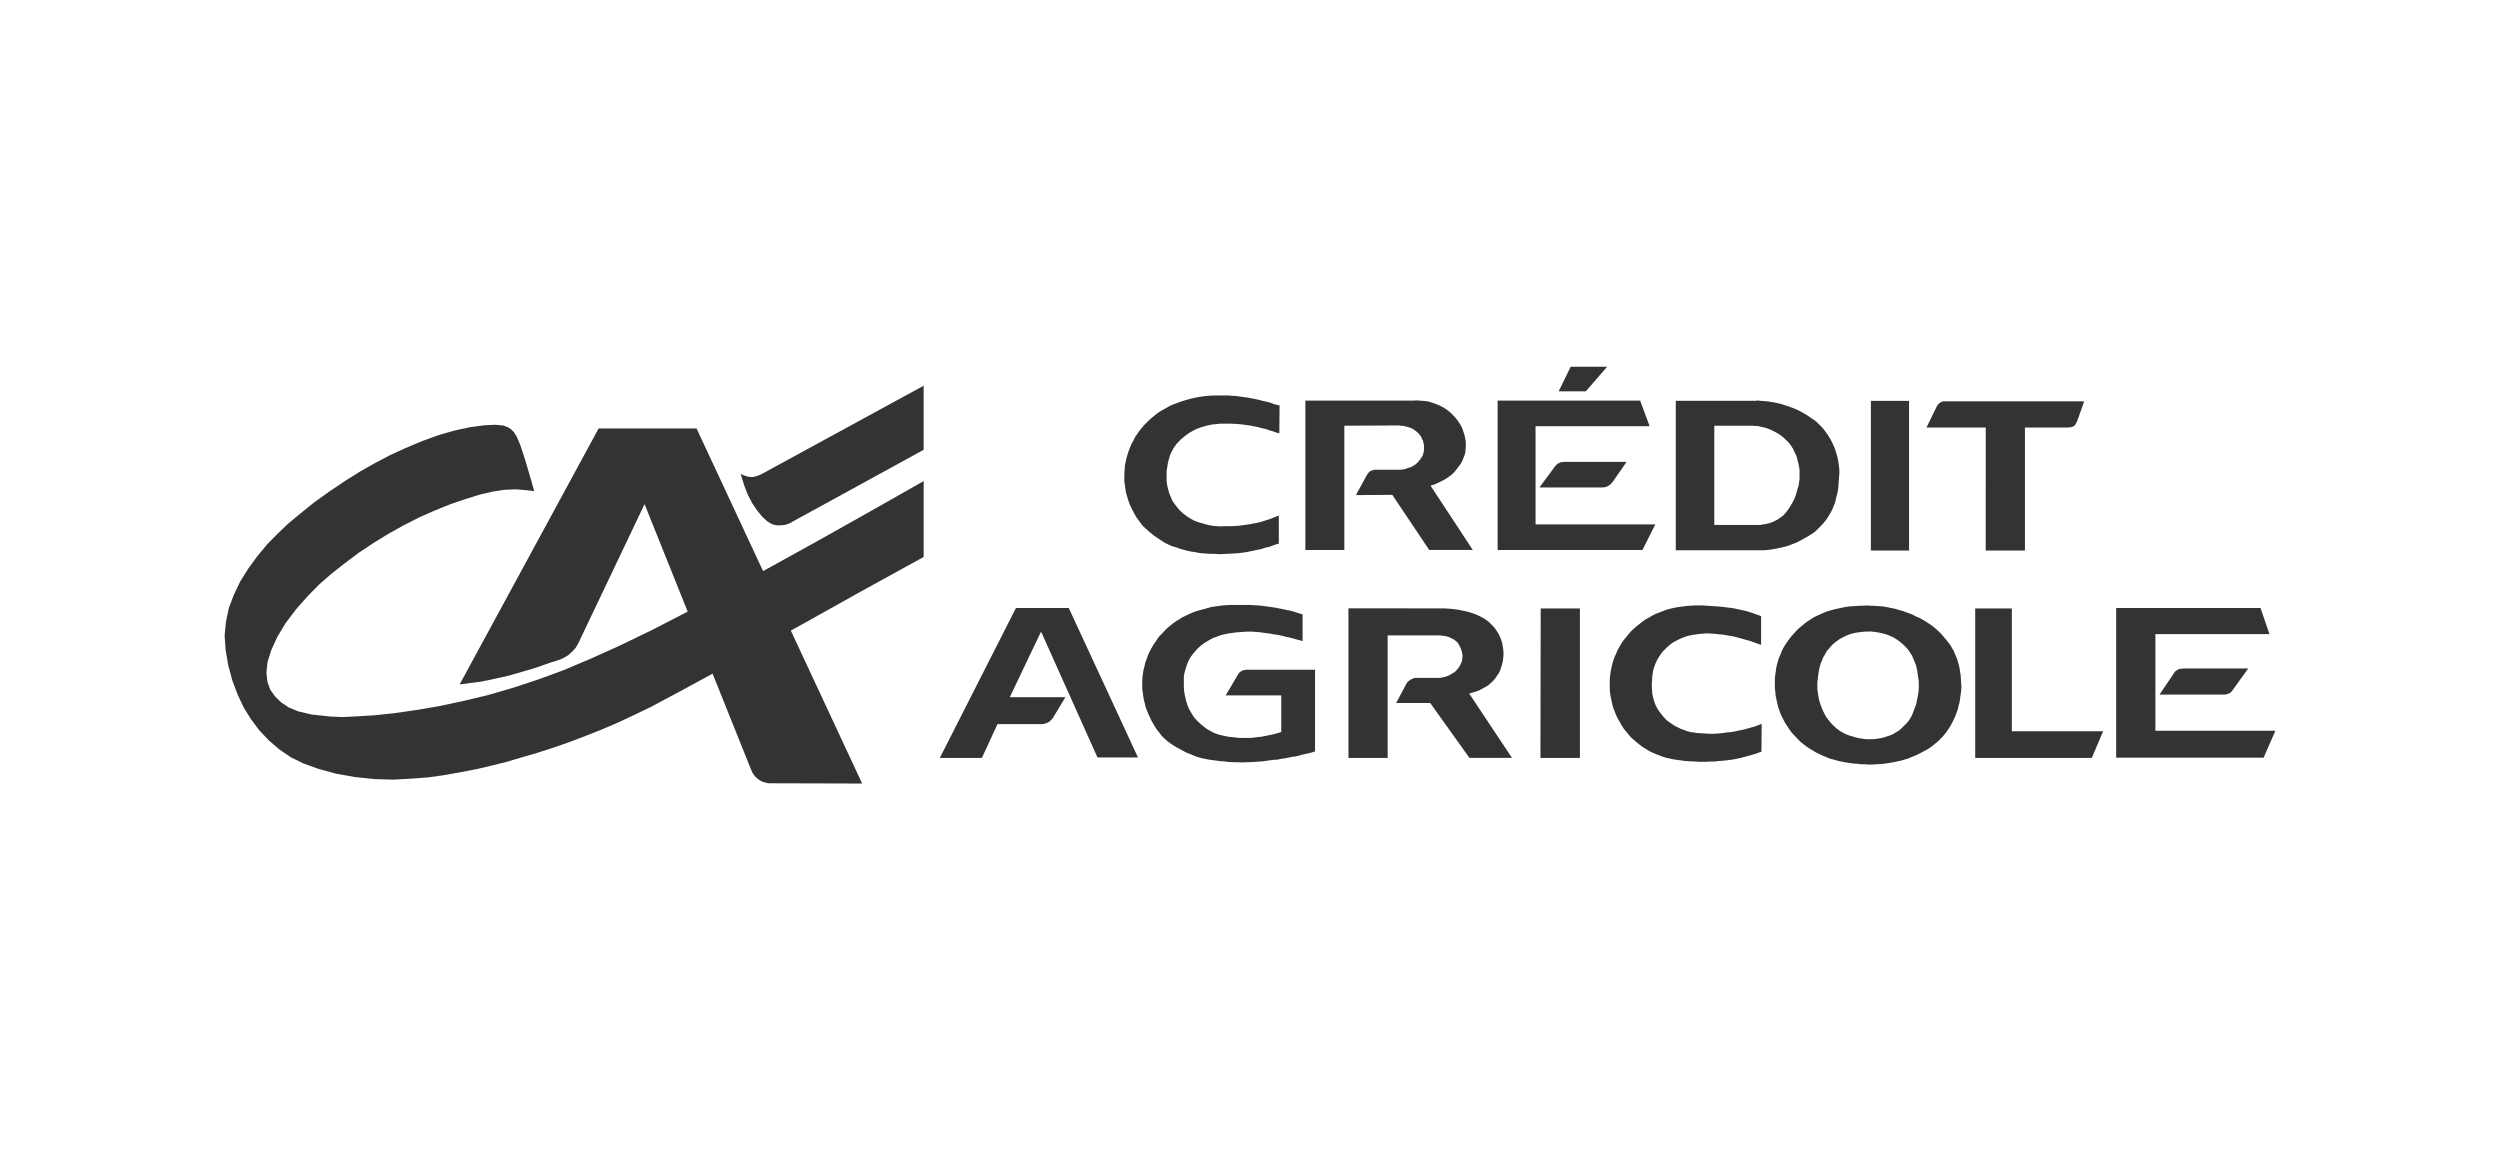<svg xmlns="http://www.w3.org/2000/svg" xmlns:xlink="http://www.w3.org/1999/xlink" width="326" height="150" viewBox="0 0 326 150"><defs><clipPath id="clip-path"><rect id="Rectangle_17040" data-name="Rectangle 17040" width="326" height="150" transform="translate(2341 -23857)" fill="#fff" stroke="#707070" stroke-width="1" opacity="0.354"></rect></clipPath></defs><g id="ver-logo-color-credit-agricole-black" transform="translate(-2341 23857)" clip-path="url(#clip-path)"><g id="cdnlogo.com_credit-agricole" transform="translate(2370.289 -23809.176)"><path id="Path_20924" data-name="Path 20924" d="M66.023,50.712l.636-.066.669-.1,1.571-.2,1.738-.368,1.772-.4,1.739-.5,1.805-.535,1.8-.635,1.371-.435L79.7,47.2l.535-.334.468-.435.435-.468.335-.568,8.658-18.185L104,61.777l.168.4.234.367.3.335.334.267.4.234.4.133.435.1h.435l11.8.033-21.594-46.3H84.141Z" transform="translate(-35.37 -9.296)" fill="#333"></path><path id="Path_20925" data-name="Path 20925" d="M168.8,13.685V5.328l-21.093,11.5-.2.1-.435.167-.467.134h-.435l-.368-.067-.4-.134-.334-.134-.134-.067.167.535.335,1.07.435,1.1.568,1.1.669,1,.7.836.669.6.6.334.568.134h.569l.534-.067.4-.134.334-.134.134-.1L168.8,13.685Z" transform="translate(-77.646 -2.854)" fill="#333"></path><path id="Path_20926" data-name="Path 20926" d="M241.059,39.512h-.234l-.2.033-.2.033-.134.067-.167.1-.134.1-.134.133-.1.167-1.6,2.708H245.4v4.781l-.568.167-.5.134-.468.1-.5.1-.468.1-.636.066-.5.067-.434.033h-1.438l-.5-.067-.7-.067-.435-.066-.435-.1-.435-.1-.435-.134-.4-.167-.5-.267-.4-.234-.334-.267-.335-.267-.334-.3-.3-.3-.3-.334-.234-.368-.3-.5-.2-.4-.168-.435L233,43.589l-.1-.435-.1-.468-.067-.434-.034-.468V40.447l.067-.434.1-.4.133-.435.134-.4.168-.4.2-.4.168-.234.267-.367.3-.335.3-.334.334-.3.334-.267.468-.3.4-.234.435-.234.468-.167.435-.168.635-.167.5-.1.5-.066.468-.067.5-.033.5-.034.5-.033h.468l.5.033.5.034.5.067.5.067.5.066.5.1.5.067.5.1.5.134.5.1.5.134.468.133.5.134.234.066V32.291l-.568-.167-.468-.167-.5-.134-.5-.1-.468-.1-.5-.1-.5-.1-.9-.133-.5-.067-.5-.067-.5-.034-.5-.033-.468-.033h-2.541l-.5.033-.5.033-.5.067-.468.067-.468.066-.5.134-.468.133-.636.168-.468.134-.435.167-.468.2-.4.2-.435.2-.4.267-.4.234-.468.335-.368.3-.368.3-.335.335-.334.367-.335.335-.267.367-.267.4-.268.4-.234.4-.3.568-.167.4-.168.468-.167.435-.1.468-.134.468-.067.468-.067.468-.033.6v.936l.066.468.067.5.067.468.134.468.1.468.168.435.167.435.234.5.2.435.234.4.234.4.268.4.3.368.268.367.334.335.4.367.4.3.4.267.435.267.435.234.434.234.435.234.468.167.435.2.468.168.535.167.5.1.5.1.5.067.5.067.5.067.535.032.468.067.535.034h.5l.869.033.5-.033h.468l.5-.034.535-.033.5-.033.5-.066.5-.067.5-.067.534-.033.468-.1.5-.067.5-.1.5-.1.5-.067.5-.133.5-.134.5-.1.5-.134.435-.133V39.512h-8.792ZM260.982,7.688l.368.033.435.1.334.1.267.1.3.167.234.167.234.2.234.234.234.3.134.3.133.267.067.3.067.334v.468l-.033.3-.067.267-.1.3-.168.267-.2.267-.2.267-.334.3-.3.2-.335.167-.334.1-.334.134-.334.067-.368.033h-3.309l-.167.033-.2.067-.134.033-.167.1-.134.134-.1.134-.067.067-1.5,2.741,4.747-.033,4.813,7.187h5.683l-5.516-8.39.468-.134.4-.167.4-.2.535-.267.368-.234.334-.234.334-.267.3-.3.267-.334.334-.435.234-.334.2-.368.134-.368.134-.334.1-.368.034-.435.033-.4v-.3l-.033-.4-.067-.4-.1-.4-.134-.4-.134-.4-.2-.4-.234-.368-.267-.368-.267-.334-.3-.3-.3-.3-.334-.267-.368-.267-.368-.2-.4-.2-.4-.167-.4-.134-.4-.134-.435-.1-.435-.033-.435-.033-.435-.033-.368.033H248.547V23.9h5.081V7.688l7.053-.033.3.033Zm24.135-4.479L287.892,0h-4.747l-1.571,3.209Zm52.147,20.759h5.114V7.922H348.1l.167-.033.2-.033.134-.033.134-.067.1-.067.067-.1.1-.1.033-.1.067-.134.033-.067.033-.033.936-2.641H331.715l-.167.067-.134.033-.134.1-.134.1-.1.1-.1.134-.067.134-.034.067-1.3,2.674h7.722ZM270.375,42.487l.4-.134.4-.133.368-.2.5-.267.334-.2.3-.267.3-.267.267-.3.234-.333.234-.335.2-.368.134-.4.134-.4.1-.4.067-.434.034-.435v-.368l-.034-.435-.067-.4-.067-.4-.134-.4-.134-.368-.2-.4-.167-.267-.234-.367-.267-.334-.3-.3-.3-.3-.5-.367-.4-.234-.4-.2-.435-.2-.7-.234-.468-.134-.5-.1-.468-.1-.468-.067-.5-.067-.5-.033-.5-.033H254.163V51.01h5.115V35.032H266.1l.234.033.334.034.334.067.3.1.4.2.267.133.2.167.2.168.2.3.134.267.133.3.1.3.067.267.033.267v.167l-.033.267-.033.3-.1.234-.133.3-.168.3-.2.234-.334.368-.3.167-.3.2-.3.134-.367.133-.335.067-.334.067h-3.276l-.134.033-.134.066-.167.067-.134.067-.134.1-.134.1-.1.1-.1.1-.067.134-1.337,2.507h4.445l5.115,7.154h5.549l-5.582-8.39.468-.133ZM210.808,31.456,200.879,51.01h5.483L208.4,46.6h5.95l.234-.067.234-.066.2-.1.2-.133.167-.168.167-.167.134-.2.034-.067,1.538-2.54h-7.254l4.078-8.558,7.355,16.414h5.282l-9.026-19.489ZM327.27,4.446h-4.981V23.968h4.981Zm-99.515,16.68.368.334.368.3.368.3.4.267.4.267.4.268.435.234.435.2.335.134.468.134.468.167.468.134.5.134.468.1.5.067.468.1.6.067.5.033.5.033h.5l.5.033h.5l.5-.033.735-.033.5-.033.5-.033.468-.067.5-.067.468-.1.468-.1.5-.1.468-.1.5-.167.468-.1.468-.167.468-.167.368-.1V19.388l-.2.1-.468.167-.468.2-.468.134-.468.167-.468.134-.5.1-.7.134-.435.067-.5.067-.468.067-.467.033-.5.033h-1l-.468.033-.435-.033-.468-.033-.435-.067-.468-.1-.434-.134-.5-.134-.4-.134-.4-.167-.368-.2-.368-.234-.335-.234-.334-.267-.434-.4-.267-.334-.268-.334-.267-.368-.2-.368-.167-.4-.168-.4-.167-.635-.1-.435-.067-.468V13.605l.067-.435.1-.635.1-.4.133-.435.134-.4.2-.368.2-.368.334-.468.3-.334.3-.3.368-.3.335-.267.368-.267.6-.334.4-.2.468-.167.435-.134.468-.134.636-.134.467-.033.5-.067h1.471l.7.033.5.033.5.067.5.067.435.067.5.1.468.1.5.134.468.1.468.167.468.134.234.1.569.167.033-3.644-.3-.067-.468-.134-.468-.167-.5-.134-.468-.1-.5-.134-.468-.1-.5-.1-.568-.1-.5-.067-.468-.067-.5-.067-.5-.033-.5-.033h-1.938l-.468.033-.5.033-.5.067-.468.067-.468.1-.468.1-.469.134-.467.134-.535.167-.435.167-.435.167-.468.2-.4.234-.435.234-.4.234-.4.267-.368.3-.368.3-.335.3-.334.334-.335.334-.3.368-.3.368-.268.4-.267.368-.2.435-.234.4-.268.635-.167.435-.134.435-.134.468-.1.468-.1.468-.033.669-.033.468v.936l.067.468.067.468.066.468.134.435.134.468.234.669.2.435.2.4.234.435.234.4.267.368.267.368.3.4.4.368ZM279.2,51.01h5.148V31.522h-5.114L279.2,51.01Zm61.474-19.488h-4.78V51.01H351.1l1.471-3.476h-11.9V31.522Zm-46.5-10.964h-15.61V7.755h14.875L292.2,4.412H273.618V23.9H292.5Zm71.535,26.909h-6.318v-12.6h14.875l-1.17-3.41h-18.82V50.977H373.5l1.538-3.509Z" transform="translate(-107.616)" fill="#333"></path><path id="Path_20927" data-name="Path 20927" d="M453.224,44.435l-.133.033h-.168l-.2.033-.167.067-.134.1-.167.1-.134.134-.034.067-1.938,2.875h8.524l.134-.033.167-.034.167-.067.167-.066.134-.1.134-.133.067-.1,2.072-2.875Zm-28.982,1.27-.033-.469-.067-.367-.067-.468-.1-.435-.134-.468-.134-.435-.2-.435-.167-.435-.234-.4-.234-.4-.3-.4-.3-.368-.3-.367-.334-.368-.334-.334-.367-.335-.368-.3-.435-.3-.4-.267-.435-.266-.435-.234-.469-.2-.435-.234-.435-.167-.468-.167-.468-.168-.468-.133-.468-.134-.5-.1-.468-.1-.5-.1-.5-.033-.468-.033-.468-.033h-.435l-.167-.033h-.234l-.4.033h-.4l-.469.033-.468.033-.5.033-.468.066-.5.1-.468.1-.468.1-.468.134-.468.133-.434.167-.435.2-.468.2-.4.2-.468.3-.368.234-.4.3-.367.3-.368.3-.335.335-.334.367-.3.335-.335.435-.267.368-.267.4-.234.4-.2.435-.164.435-.2.435-.134.468-.167.636-.067.468-.066.5-.067.468v1.337l.067.5.032.468.1.468.1.469.1.435.167.5.167.468.2.435.2.4.234.435.267.4.4.6.3.367.334.335.335.367.334.335.368.3.435.334.4.267.4.234.435.267.435.2.468.234.435.168.469.2.635.167.468.134.5.1.5.1.468.067.5.066.468.033.5.067h.5l.435.033h.535l.5-.033.5-.033.5-.033.468-.067.8-.133.468-.1.468-.1.468-.134.468-.133.468-.2.436-.168.434-.2.635-.334.435-.235.4-.234.368-.266.368-.3.367-.3.335-.335.334-.334.435-.535.267-.4.267-.4.234-.435.2-.4.2-.435.167-.468.167-.435.1-.468.134-.468.067-.468.067-.468.067-.5.033-.468v-.267l-.033-.468Zm-5.482.835v.4l-.033.468-.067.468-.067.367-.1.468-.1.468-.166.435-.168.435-.167.435-.234.435-.233.368-.3.334-.3.3-.3.3-.335.3-.4.234-.368.234-.4.167-.4.134-.4.133-.4.1-.635.1-.468.033h-.869l-.469-.067-.434-.066-.435-.1-.435-.133-.435-.134-.435-.167-.5-.267-.367-.234L408,52.224l-.334-.3-.3-.3-.468-.568-.234-.335-.2-.367-.2-.4-.167-.4-.167-.435-.134-.435-.1-.435-.1-.635-.067-.468v-.9l.067-.568.067-.5.066-.468.1-.435.134-.468.167-.4.167-.435.234-.368.2-.4.3-.335.267-.334.3-.3.334-.267.5-.368.368-.2.4-.2.4-.167.4-.134.4-.1.669-.1.635-.067h.435l.2-.033.668.067.8.134.4.1.435.134.4.167.368.167.4.234.335.234.334.267.334.3.3.3.3.335.234.367.234.368.167.4.168.4.166.4.1.4.067.335.067.468.067.468.067.435v.47h0ZM372.63,17.493h-.167l-.2.033-.234.033-.167.1-.2.067-.133.134-.168.167-2.073,2.808h8.257l.2-.033.2-.033.167-.067.2-.1.167-.134.134-.1.133-.167.1-.1,1.805-2.607Zm28.246,11.165.668-.167.468-.167.435-.167.435-.167.435-.234.669-.368.4-.234.368-.234.4-.267.334-.3.335-.334.3-.3.4-.468.267-.368.234-.368.234-.4.234-.435.168-.435.2-.5.1-.5.134-.468.1-.468.067-.468.033-.468.033-.5.033-.435L408.4,19v-.368l-.033-.435-.067-.468-.067-.468-.1-.435L408,16.356l-.134-.435-.167-.435-.2-.435-.2-.4-.234-.4-.267-.4-.335-.468-.3-.368-.334-.334-.335-.334-.368-.3-.368-.234-.368-.267-.368-.234-.4-.234-.368-.2-.4-.2-.4-.167-.435-.167-.4-.134-.435-.134-.4-.134-.436-.1-.435-.1-.435-.067-.4-.067-.435-.033-.4-.033L397.8,9.5h-.134l-.267.033H387.069V29.025H398.5l.468-.033.468-.067.468-.067.5-.1.469-.1Zm-1.2-3.309-.4.134-.4.1-.4.067-.4.067h-5.985V12.779H397l.469.033h.2l.234.033.4.1.435.1.4.134.4.167.4.2.367.2.368.234.367.267.3.3.267.234.3.335.234.334.234.368.167.368.2.4.133.368.1.435.066.268.1.435.067.435v1.237l-.067.435-.067.435-.134.435-.1.368-.134.435-.167.435-.2.4-.234.4-.234.4-.267.368-.267.334-.268.3-.334.234-.334.234-.367.2Zm-2.006,26.541-.367.134-.5.133-.468.134-.5.133-.5.1-.468.1-.5.1-.5.033-.435.067-.5.066-.468.033-.468.034h-.5l-.468-.034-.5-.033-.635-.033-.435-.066-.468-.067-.4-.1-.434-.167-.4-.133-.468-.234-.4-.2-.334-.234-.368-.234-.334-.267-.4-.435-.268-.333-.267-.335-.234-.368-.2-.367-.167-.4-.2-.669-.1-.468-.033-.468-.034-.435v-.468l.034-.468L384,45.5l.067-.435.066-.434.134-.4.134-.4.167-.367.267-.468.234-.368.267-.367.3-.3.3-.3.335-.3.367-.267.4-.234.4-.2.435-.2.435-.167.435-.134.5-.1.469-.067.467-.067.5-.033.468-.033.635.033.468.033.535.067.5.033.468.1.5.067.5.1.468.134.5.134.468.133.5.133.468.168.468.167h.033l.535.2V37.616l-.167-.066-.368-.134-.1-.033-.468-.167-.5-.167-.469-.134-.6-.133-.468-.1-.5-.1-.5-.067-.5-.067-.969-.1-.5-.033-.5-.033-.5-.033-.6-.034h-.969l-.5.034-.5.033-.769.1-.5.066-.468.1-.468.1-.468.134-.435.167-.6.234-.435.168-.435.234-.4.234-.435.234-.368.267-.468.367-.368.3-.334.3-.368.334-.3.368-.3.367-.435.535-.267.435-.234.4-.234.435-.167.434-.167.335-.167.468-.134.434-.1.468-.1.468-.1.769-.033.468v.937l.033.6.067.468.1.468.1.468.1.468.234.6.167.434.2.435.234.4.234.434.334.535.3.367.3.368.3.367.368.335.468.4.368.3.4.3.4.234.468.3.435.2.467.2L385,55.8l.435.168.468.133.936.2.5.067.5.067.5.067.5.034.769.033.5.033h1l.5-.033h.5l.535-.066.468-.033.434-.033.5-.067.5-.067.5-.1.468-.1.5-.133.5-.134L397,55.7l.468-.134.2-.066.033-.033.535-.167.033-3.645-.5.2-.1.033Z" transform="translate(-197.836 -5.091)" fill="#333"></path><path id="Path_20928" data-name="Path 20928" d="M91.158,33.521V23.626L84.2,27.571l-6.719,3.777L71.2,34.824l-5.716,3.109-5.147,2.741-4.614,2.373-4.211,2.04-3.778,1.7-3.543,1.5-3.376,1.237-3.343,1.1-3.242.936-3.242.769-3.142.669-2.976.5-2.807.4-2.507.267-2.24.133-1.871.1-1.638-.067-2.473-.267-1.705-.4-1.237-.5-1-.669-.8-.769-.636-.9-.368-1-.134-1.171.134-1.4.5-1.6.8-1.739,1.07-1.772,1.337-1.772,1.5-1.7L12.334,37.1l1.572-1.37,1.7-1.337,1.905-1.437,1.972-1.3,1.905-1.17,1.972-1.1,2.039-1.036,2.039-.9,2.073-.836,1.972-.669,1.839-.568L34.965,25l1.5-.234,1.5-.067,1.571.134.836.1-.435-1.538-.769-2.607-.6-1.839-.468-1.1-.368-.6-.368-.368-.4-.267-.635-.234-1-.1-1.437.067-1.805.234-2.039.435-2.106.6-2.206.8-2.139.9-2.04.936-1.972,1.036-1.938,1.1-1.972,1.237L13.639,25l-2.006,1.437L9.861,27.871l-1.572,1.3-1.4,1.337-1.371,1.4-1.27,1.538-1.17,1.6L2.039,36.7,1.2,38.468.534,40.24l-.368,1.8L0,43.783l.134,1.873.334,1.972L1,49.6l.7,1.872.8,1.7.936,1.5,1.1,1.471,1.27,1.337,1.371,1.17,1.471,1,1.638.8,1.939.7,2.306.636,2.474.434,2.541.268,2.507.067,2.407-.134,2.173-.167,2.073-.3,2.073-.367,2.072-.4L34.8,60.73l1.905-.468,2.006-.6,2.072-.6,2.073-.669,2.105-.735,2.106-.8,2.106-.836,2.106-.9,2.139-1,2.273-1.1,1.3-.7,1.7-.9,2.34-1.27L64.448,48.3l4.714-2.608,6.251-3.443L82.9,38.066l8.257-4.546Z" transform="translate(0 -8.717)" fill="#333"></path></g></g></svg>